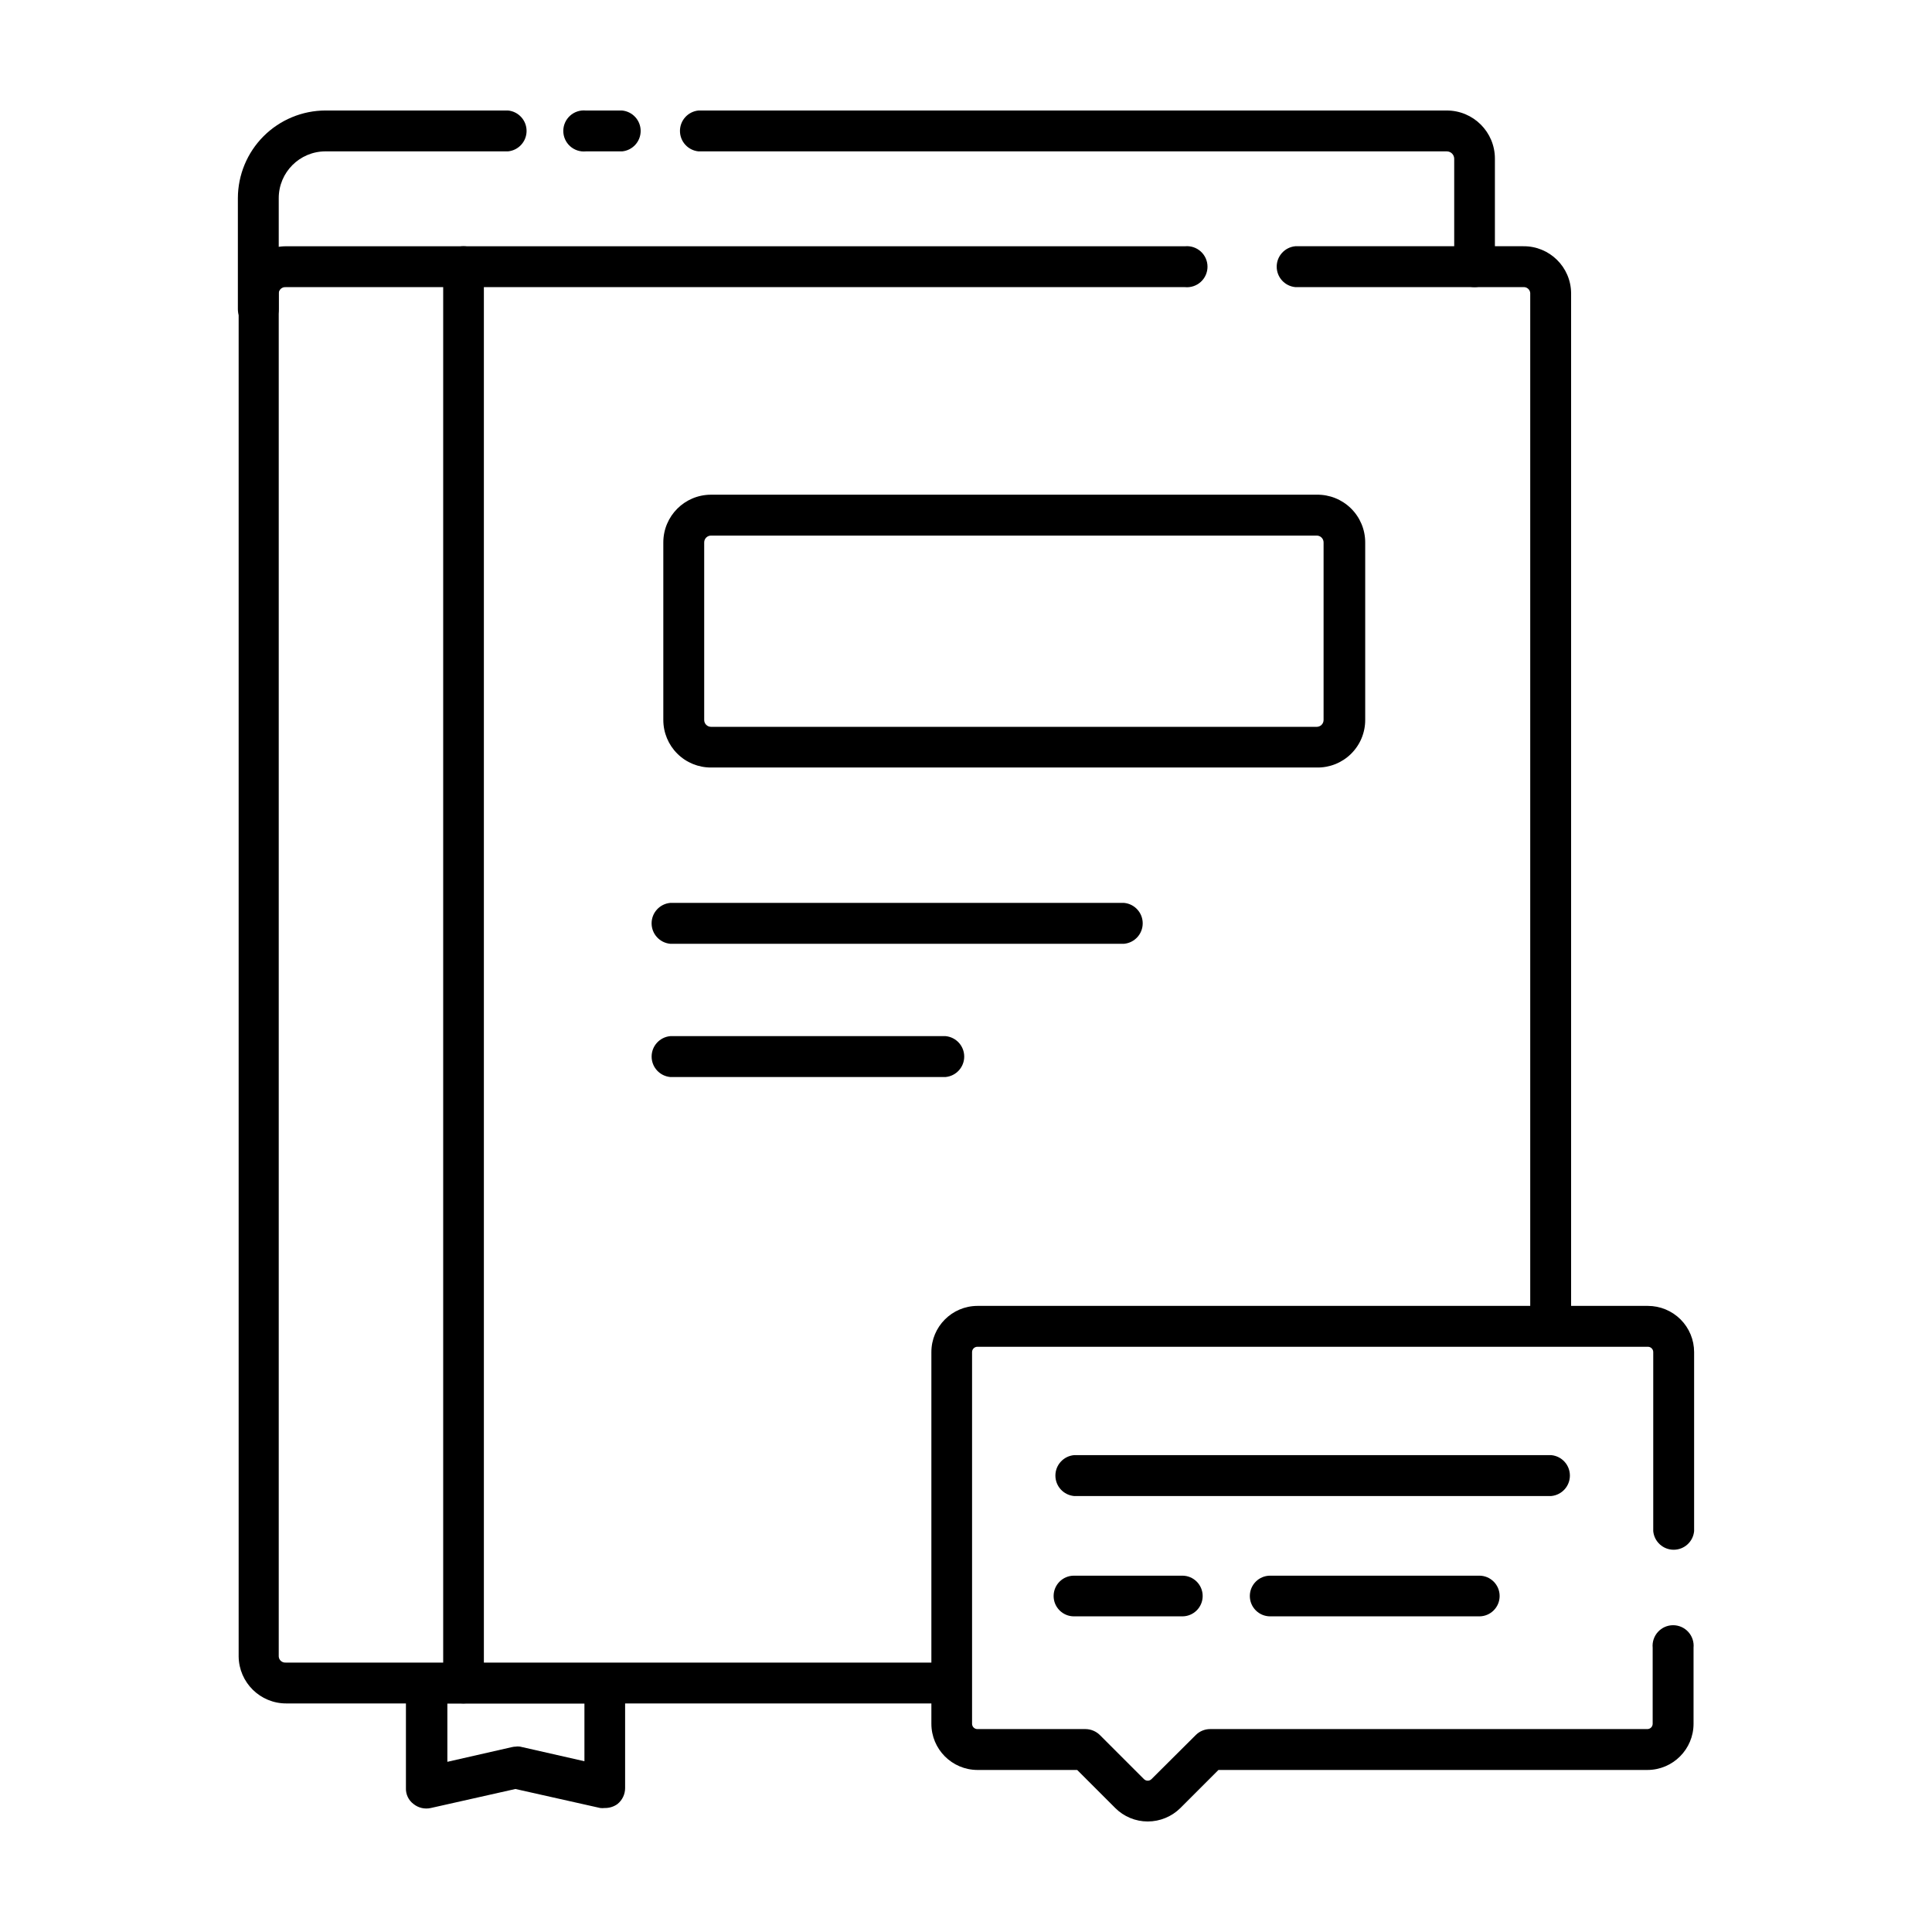 <?xml version="1.0" encoding="UTF-8"?>
<!-- Uploaded to: ICON Repo, www.iconrepo.com, Generator: ICON Repo Mixer Tools -->
<svg fill="#000000" width="800px" height="800px" version="1.1" viewBox="144 144 512 512" xmlns="http://www.w3.org/2000/svg">
 <g>
  <path d="m212.48 231.32c-1.438 0.012-2.824-0.551-3.844-1.562-1.023-1.012-1.598-2.391-1.598-3.828v-29.422c0.016-6.156 2.465-12.059 6.816-16.41 4.356-4.352 10.254-6.805 16.41-6.816h48.367-0.004c2.793 0.27 4.922 2.613 4.922 5.414 0 2.805-2.129 5.148-4.922 5.418h-48.367 0.004c-6.844 0-12.395 5.547-12.395 12.395v29.422c0 2.977-2.414 5.391-5.391 5.391z"/>
  <path d="m534.77 220.09c-1.438 0-2.816-0.578-3.828-1.598-1.012-1.023-1.574-2.406-1.562-3.844v-28.617c-0.027-1.066-0.898-1.914-1.965-1.914h-198.3c-2.789-0.27-4.918-2.613-4.918-5.418 0-2.801 2.129-5.144 4.918-5.414h198.3c7.043 0 12.75 5.707 12.75 12.746v28.617c0.012 1.438-0.551 2.82-1.562 3.844-1.012 1.02-2.391 1.598-3.832 1.598z"/>
  <path d="m304.27 623.14c-0.398 0.047-0.805 0.047-1.207 0l-22.469-5.039-22.418 5.039h-0.004c-1.609 0.367-3.297-0.023-4.586-1.059-1.324-0.992-2.078-2.574-2.012-4.231v-27.711c0-2.977 2.41-5.391 5.391-5.391h47.305c2.977 0 5.391 2.414 5.391 5.391v27.711c0.004 1.641-0.738 3.195-2.016 4.231-0.977 0.711-2.164 1.082-3.375 1.059zm-23.68-16.273c0.402-0.055 0.809-0.055 1.211 0l17.078 3.879v-15.316h-36.324v15.469l17.027-3.879h0.004c0.395-0.102 0.801-0.152 1.207-0.152z"/>
  <path d="m396.22 595.43h-176.33c-6.918 0.027-12.562-5.527-12.645-12.445v-361.33c0.082-6.906 5.734-12.449 12.645-12.391h238.15c1.523-0.148 3.043 0.355 4.18 1.387s1.781 2.492 1.781 4.027-0.645 2.996-1.781 4.027-2.656 1.535-4.18 1.391h-238.36c-0.926-0.059-1.73 0.633-1.812 1.559v361.33c0.027 0.457 0.23 0.883 0.574 1.184 0.34 0.305 0.785 0.457 1.238 0.43h176.34c2.789 0.27 4.918 2.613 4.918 5.418 0 2.801-2.129 5.144-4.918 5.414z"/>
  <path d="m554.92 498.09c-1.441 0-2.82-0.574-3.832-1.598-1.012-1.02-1.574-2.406-1.562-3.844v-271c-0.078-0.926-0.883-1.617-1.812-1.559h-60.457c-2.789-0.27-4.918-2.613-4.918-5.418 0-2.801 2.129-5.144 4.918-5.414h60.457c6.91-0.059 12.562 5.484 12.645 12.391v271c0 1.445-0.57 2.828-1.594 3.848-1.02 1.02-2.402 1.594-3.844 1.594z"/>
  <path d="m266.84 595.43c-2.984-0.027-5.391-2.457-5.391-5.441v-375.34c0-2.981 2.414-5.391 5.391-5.391 2.981 0 5.391 2.41 5.391 5.391v375.34-0.004c0.004 2.984-2.402 5.414-5.391 5.441z"/>
  <path d="m492.95 347.4h-160.52c-3.348 0.012-6.566-1.309-8.938-3.672-2.375-2.363-3.707-5.574-3.707-8.926v-47.055c0-6.984 5.66-12.645 12.645-12.645h160.52c3.387-0.055 6.656 1.254 9.07 3.629 2.414 2.379 3.777 5.625 3.773 9.016v47.055c0.004 3.387-1.359 6.629-3.777 8.996-2.414 2.371-5.684 3.668-9.066 3.602zm-160.52-61.465c-1 0-1.812 0.812-1.812 1.812v47.055c0 1.004 0.812 1.816 1.812 1.816h160.52c1 0 1.812-0.812 1.812-1.816v-47.055c0-1-0.812-1.812-1.812-1.812z"/>
  <path d="m441.91 394.11h-120.31c-2.789-0.27-4.918-2.613-4.918-5.418 0-2.801 2.129-5.144 4.918-5.414h120.31c2.789 0.27 4.918 2.613 4.918 5.414 0 2.805-2.129 5.148-4.918 5.418z"/>
  <path d="m394.61 429.42h-73.004c-2.789-0.27-4.918-2.613-4.918-5.418 0-2.801 2.129-5.144 4.918-5.414h73.004c2.789 0.27 4.918 2.613 4.918 5.414 0 2.805-2.129 5.148-4.918 5.418z"/>
  <path d="m448.16 626.71c-3.234 0-6.332-1.289-8.617-3.574l-10.078-10.078h-26.449c-6.738-0.027-12.191-5.5-12.191-12.242v-98.496c0-6.738 5.453-12.215 12.191-12.242h177.7c3.246 0 6.359 1.293 8.656 3.586 2.297 2.297 3.586 5.41 3.586 8.656v47.461c-0.27 2.789-2.613 4.918-5.414 4.918-2.805 0-5.148-2.129-5.418-4.918v-47.461c0-0.777-0.633-1.41-1.41-1.41h-177.7c-0.777 0-1.41 0.633-1.41 1.41v98.496c0 0.781 0.633 1.41 1.41 1.41h28.668c1.438 0.016 2.812 0.594 3.828 1.613l11.637 11.637h0.004c0.266 0.273 0.629 0.426 1.008 0.426 0.379 0 0.742-0.152 1.008-0.426l11.688-11.637c1.008-1.027 2.387-1.609 3.828-1.613h115.88c0.781 0 1.41-0.629 1.41-1.41v-20.152c-0.145-1.527 0.359-3.043 1.391-4.18s2.492-1.785 4.027-1.785 2.996 0.648 4.027 1.785 1.535 2.652 1.387 4.18v20.152c0 6.762-5.481 12.242-12.242 12.242h-113.66l-10.078 10.078c-2.301 2.289-5.418 3.574-8.664 3.574z"/>
  <path d="m555.12 540.46h-126.51c-2.789-0.27-4.918-2.613-4.918-5.418 0-2.801 2.129-5.144 4.918-5.414h126.51c2.789 0.27 4.918 2.613 4.918 5.414 0 2.805-2.129 5.148-4.918 5.418z"/>
  <path d="m457.33 572.35h-28.719c-2.977 0-5.391-2.414-5.391-5.391 0-2.977 2.414-5.391 5.391-5.391h28.719c2.977 0 5.391 2.414 5.391 5.391 0 2.977-2.414 5.391-5.391 5.391z"/>
  <path d="m536.38 572.35h-55.77c-2.981 0-5.391-2.414-5.391-5.391 0-2.977 2.41-5.391 5.391-5.391h55.418c2.977 0 5.391 2.414 5.391 5.391 0 2.977-2.414 5.391-5.391 5.391z"/>
  <path d="m308.66 184.12h-9.418c-1.527 0.145-3.047-0.359-4.184-1.391-1.133-1.031-1.781-2.492-1.781-4.027 0-1.531 0.648-2.996 1.781-4.027 1.137-1.031 2.656-1.535 4.184-1.387h9.621c2.789 0.27 4.918 2.613 4.918 5.414 0 2.805-2.129 5.148-4.918 5.418z"/>
 </g>
</svg>
